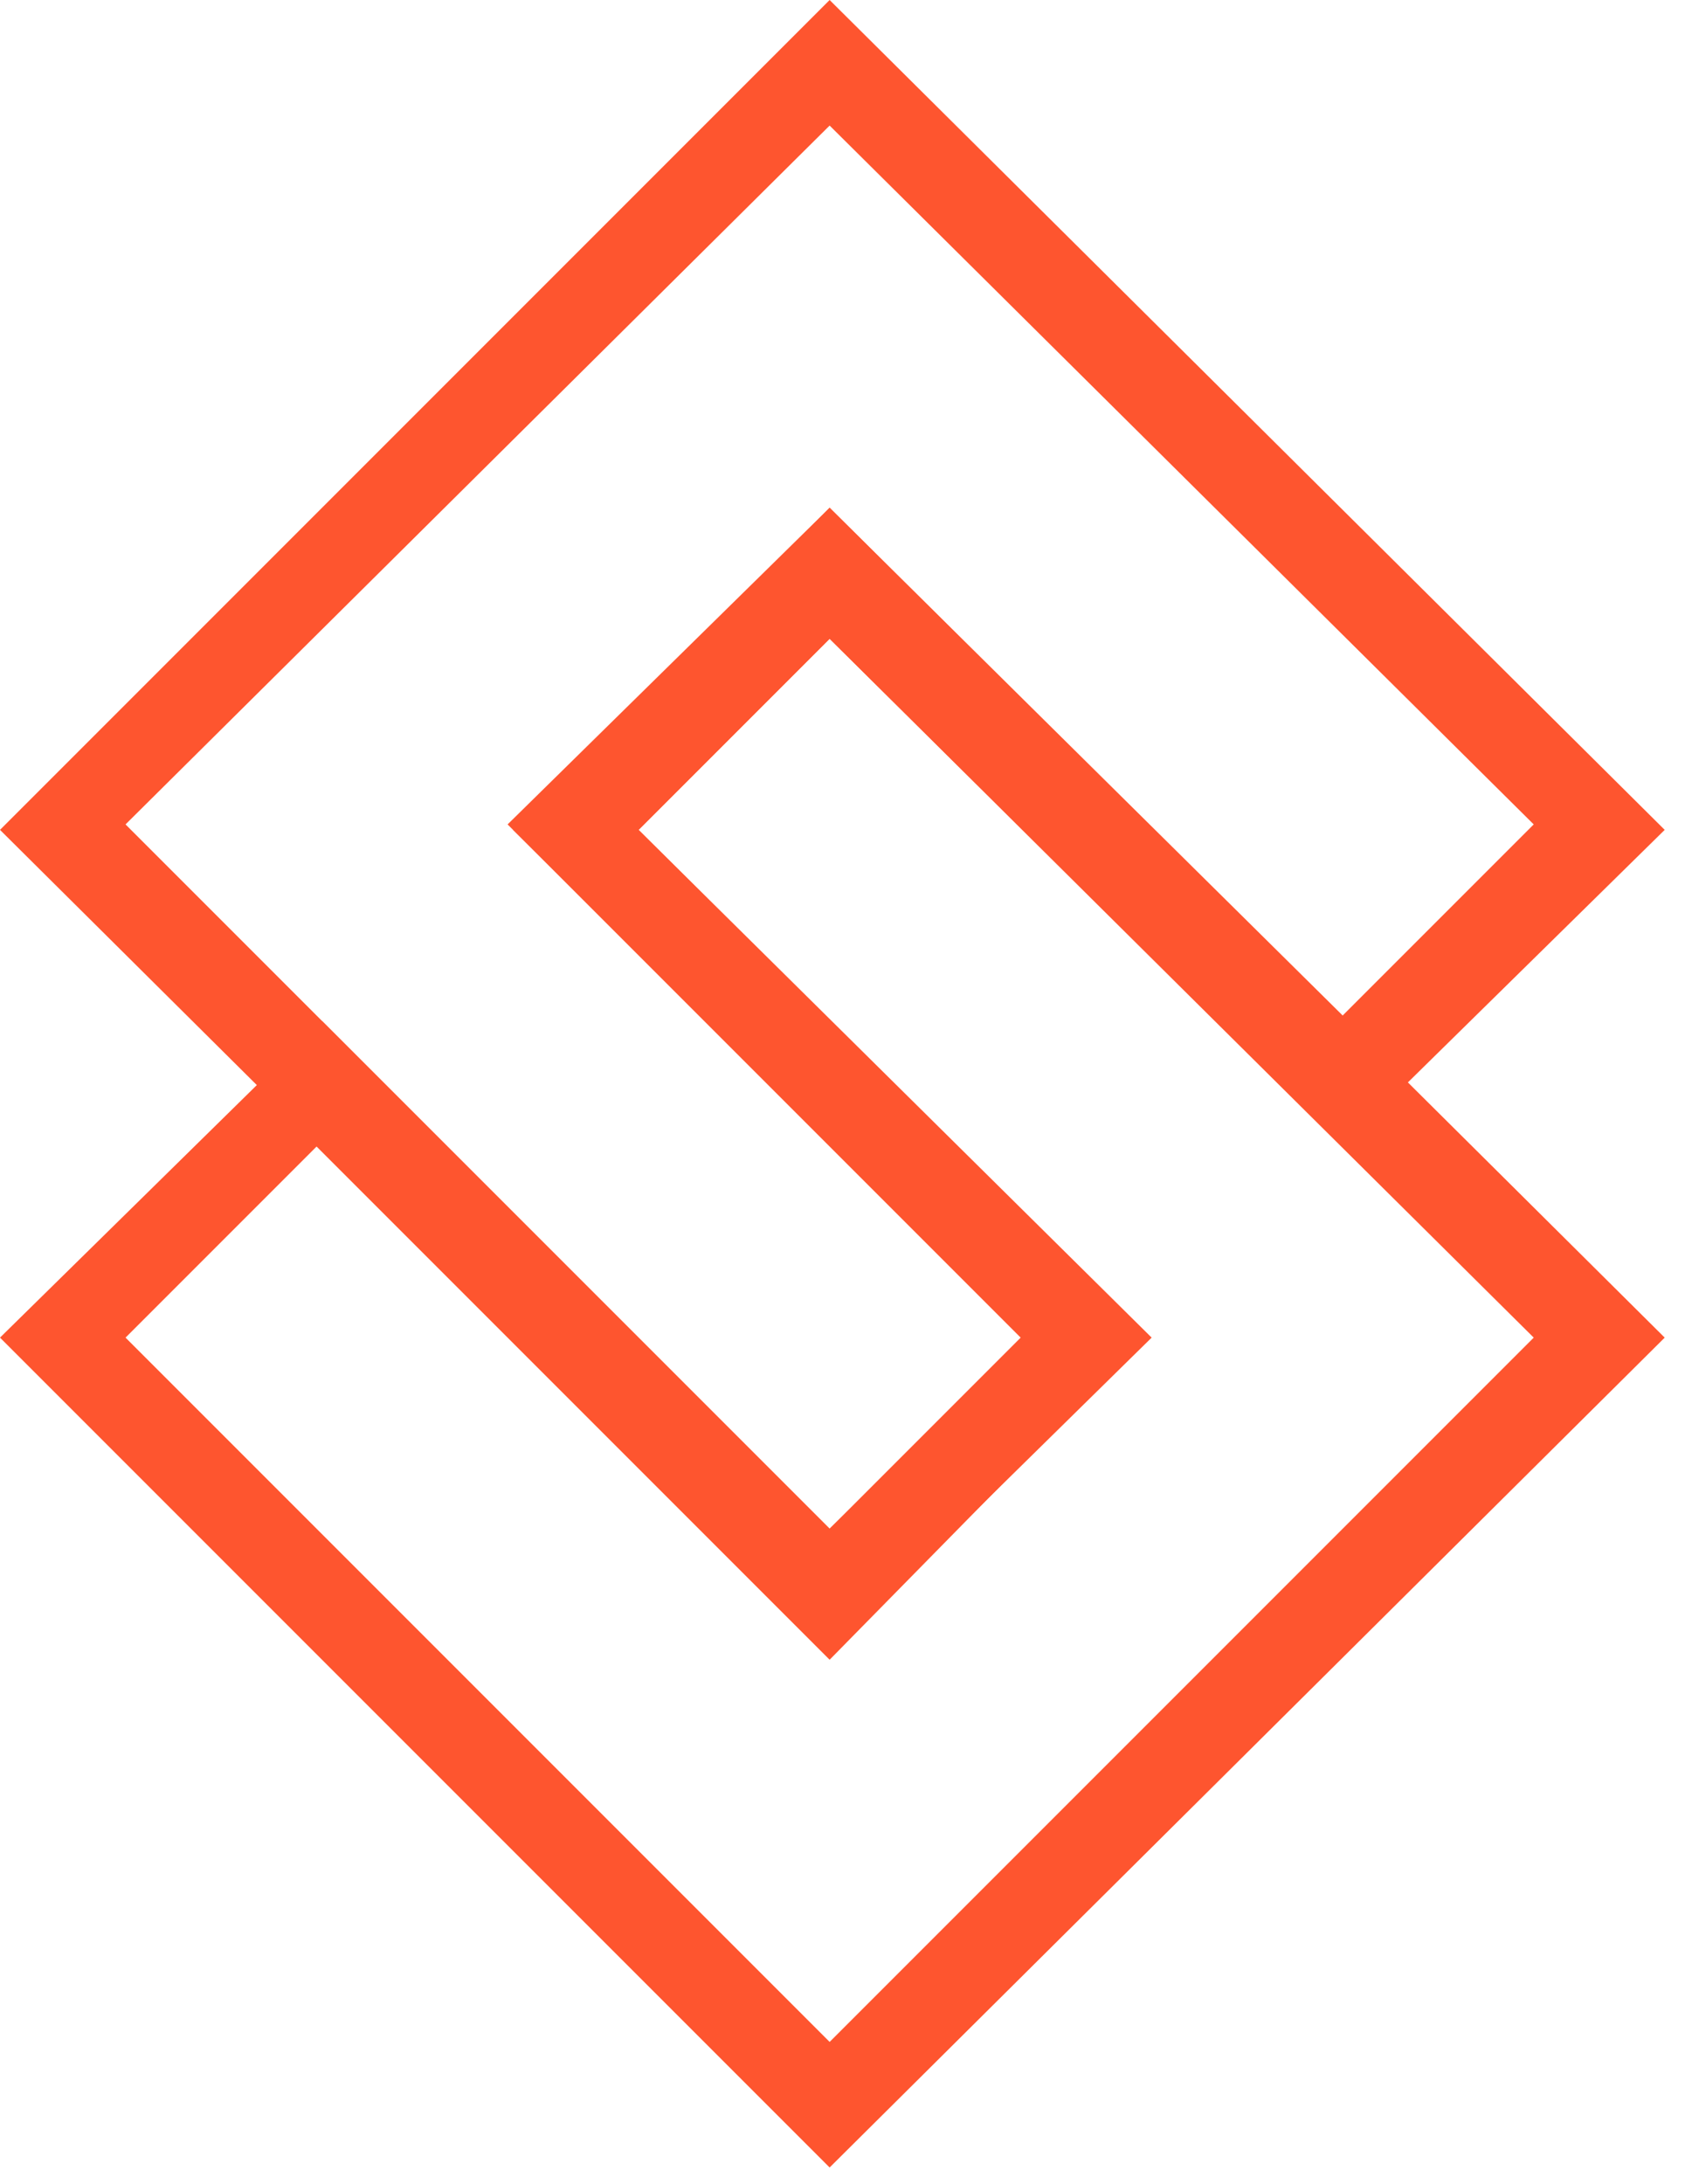 <svg version="1.2" xmlns="http://www.w3.org/2000/svg" viewBox="0 0 31 40" width="31" height="40"><defs><clipPath clipPathUnits="userSpaceOnUse" id="cp1"><path d="m0 0h173.02v40h-173.02z"/></clipPath></defs><style>.a{fill:#fe552f}</style><g clip-path="url(#cp1)"><path class="a" d="m15.2 30.3l-15.2-15.1 15.2-15.2 15.3 15.2-5.9 5.8-9.4-9.3-3.5 3.5 9.4 9.3zm-12.9-15.2l12.9 12.9 3.5-3.5-9.4-9.4 5.9-5.8 9.4 9.3 3.5-3.5-12.9-12.8z"/><path class="a" d="m15.2 39.7l-15.2-15.2 5.9-5.8 9.3 9.3 3.6-3.5-9.4-9.3 5.8-5.9 15.3 15.2zm-12.9-15.2l12.9 12.9 12.9-12.9-12.9-12.8-3.5 3.5 9.3 9.3-5.8 5.9-9.4-9.4z"/></g></svg>